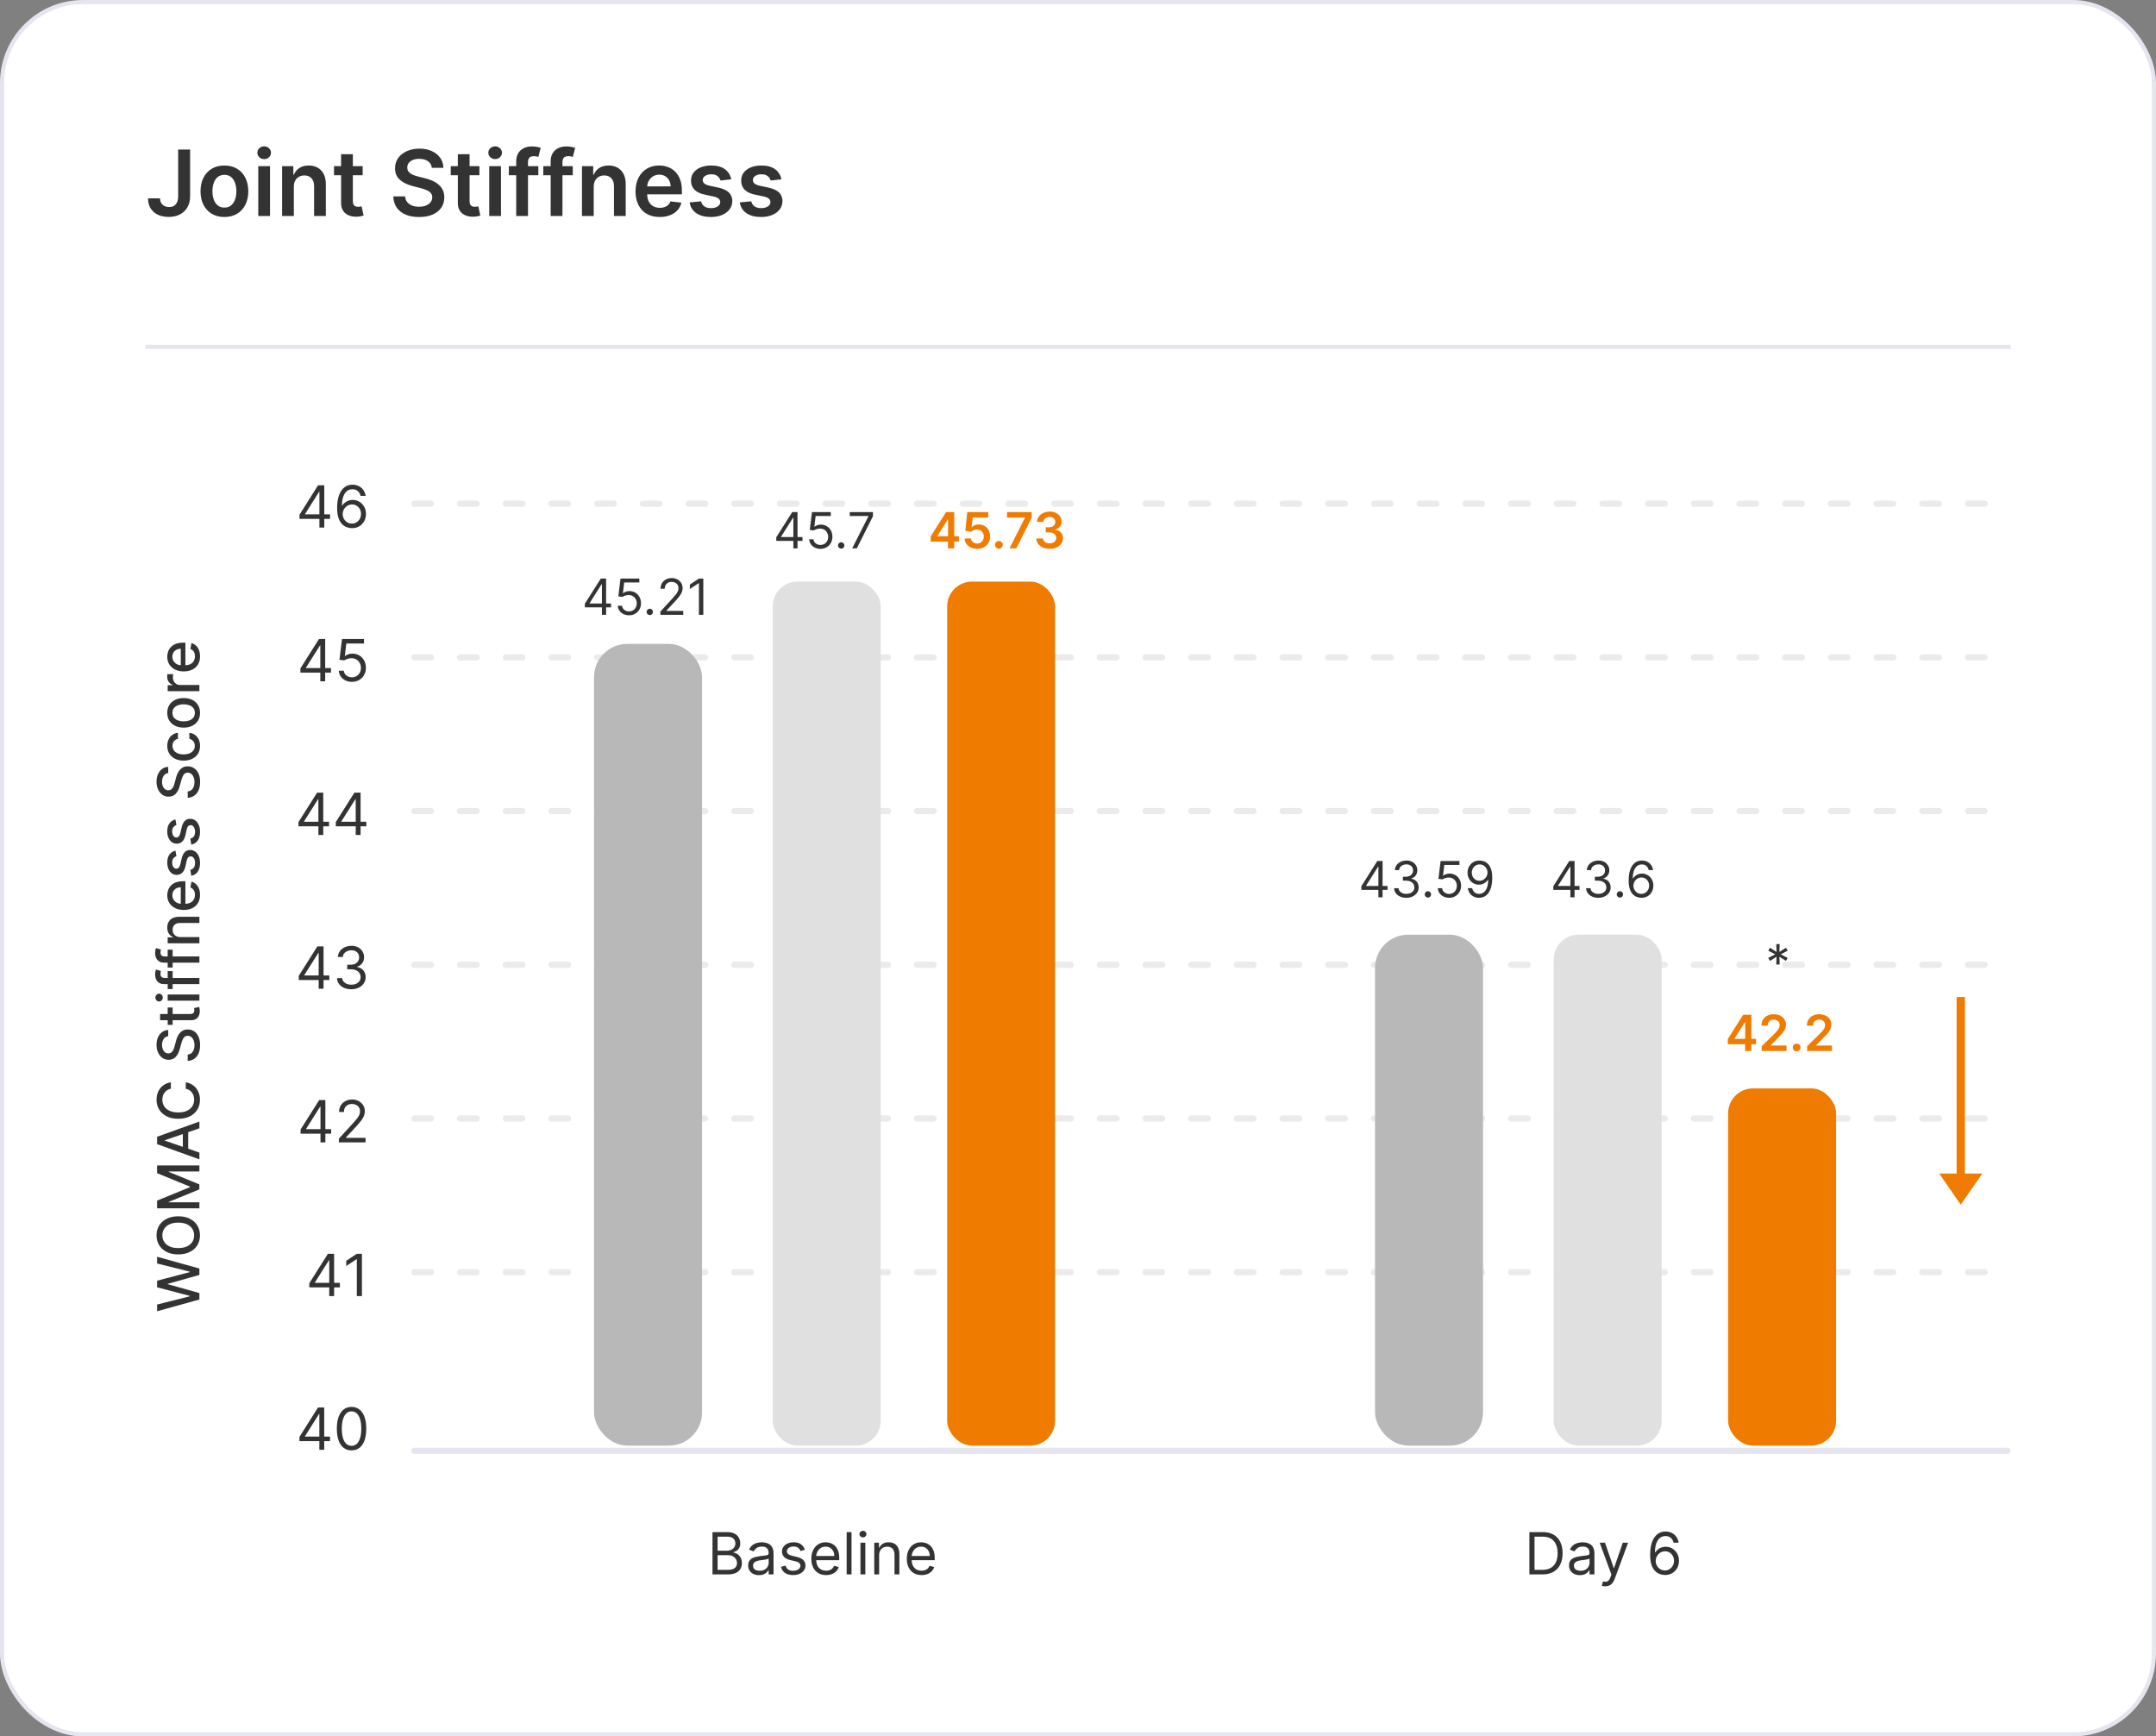 <svg width="519" height="418" viewBox="0 0 519 418" fill="none" xmlns="http://www.w3.org/2000/svg">
<rect x="0" y="0" width="519" height="418" fill="#808080" stroke="none"/>
<rect x="0.5" y="0.5" width="518" height="417" rx="19.5" fill="white" stroke="#E5E5EF"/>
<path d="M171.513 379V368.818H175.073C175.782 368.818 176.367 368.941 176.828 369.186C177.289 369.428 177.632 369.754 177.857 370.165C178.082 370.573 178.195 371.026 178.195 371.523C178.195 371.96 178.117 372.321 177.961 372.607C177.809 372.892 177.607 373.117 177.355 373.283C177.106 373.448 176.836 373.571 176.544 373.651V373.75C176.856 373.77 177.169 373.879 177.484 374.078C177.799 374.277 178.062 374.562 178.275 374.933C178.487 375.304 178.593 375.759 178.593 376.295C178.593 376.806 178.477 377.265 178.245 377.673C178.013 378.08 177.647 378.403 177.146 378.642C176.646 378.881 175.994 379 175.192 379H171.513ZM172.746 377.906H175.192C175.998 377.906 176.569 377.75 176.907 377.439C177.249 377.124 177.419 376.743 177.419 376.295C177.419 375.951 177.332 375.633 177.156 375.341C176.98 375.046 176.73 374.811 176.405 374.635C176.08 374.456 175.696 374.366 175.252 374.366H172.746V377.906ZM172.746 373.293H175.033C175.404 373.293 175.739 373.22 176.037 373.074C176.339 372.928 176.578 372.723 176.753 372.457C176.932 372.192 177.022 371.881 177.022 371.523C177.022 371.075 176.866 370.696 176.554 370.384C176.243 370.069 175.749 369.912 175.073 369.912H172.746V373.293ZM182.707 379.179C182.223 379.179 181.784 379.088 181.389 378.906C180.995 378.72 180.682 378.453 180.45 378.105C180.218 377.754 180.102 377.33 180.102 376.832C180.102 376.395 180.188 376.04 180.36 375.768C180.533 375.493 180.763 375.278 181.051 375.122C181.34 374.966 181.658 374.85 182.006 374.774C182.357 374.695 182.71 374.632 183.065 374.585C183.529 374.526 183.905 374.481 184.193 374.451C184.485 374.418 184.697 374.363 184.83 374.287C184.966 374.211 185.033 374.078 185.033 373.889V373.849C185.033 373.359 184.899 372.978 184.631 372.706C184.366 372.434 183.963 372.298 183.423 372.298C182.863 372.298 182.423 372.421 182.105 372.666C181.787 372.911 181.563 373.173 181.434 373.452L180.32 373.054C180.519 372.59 180.784 372.229 181.116 371.97C181.451 371.708 181.815 371.526 182.21 371.423C182.607 371.317 182.998 371.264 183.383 371.264C183.628 371.264 183.91 371.294 184.228 371.354C184.55 371.41 184.859 371.528 185.158 371.707C185.459 371.886 185.71 372.156 185.908 372.517C186.107 372.878 186.207 373.362 186.207 373.969V379H185.033V377.966H184.974C184.894 378.132 184.762 378.309 184.576 378.498C184.39 378.687 184.144 378.848 183.835 378.98C183.527 379.113 183.151 379.179 182.707 379.179ZM182.886 378.125C183.35 378.125 183.741 378.034 184.059 377.852C184.381 377.669 184.622 377.434 184.785 377.146C184.951 376.857 185.033 376.554 185.033 376.236V375.162C184.984 375.222 184.874 375.276 184.705 375.326C184.54 375.372 184.347 375.414 184.129 375.45C183.913 375.483 183.703 375.513 183.497 375.54C183.295 375.563 183.131 375.583 183.005 375.599C182.7 375.639 182.415 375.704 182.15 375.793C181.888 375.879 181.676 376.01 181.514 376.186C181.354 376.358 181.275 376.594 181.275 376.892C181.275 377.3 181.426 377.608 181.727 377.817C182.032 378.022 182.418 378.125 182.886 378.125ZM193.757 373.074L192.703 373.372C192.637 373.196 192.539 373.026 192.41 372.86C192.284 372.691 192.112 372.552 191.893 372.442C191.674 372.333 191.394 372.278 191.053 372.278C190.585 372.278 190.196 372.386 189.884 372.602C189.576 372.814 189.422 373.084 189.422 373.412C189.422 373.704 189.528 373.934 189.74 374.103C189.952 374.272 190.284 374.413 190.735 374.526L191.868 374.804C192.551 374.97 193.06 375.223 193.394 375.565C193.729 375.903 193.897 376.339 193.897 376.872C193.897 377.31 193.771 377.701 193.519 378.045C193.27 378.39 192.922 378.662 192.475 378.861C192.027 379.06 191.507 379.159 190.914 379.159C190.135 379.159 189.49 378.99 188.98 378.652C188.469 378.314 188.146 377.82 188.01 377.17L189.124 376.892C189.23 377.303 189.43 377.611 189.725 377.817C190.024 378.022 190.413 378.125 190.894 378.125C191.441 378.125 191.875 378.009 192.196 377.777C192.521 377.542 192.684 377.26 192.684 376.932C192.684 376.667 192.591 376.445 192.405 376.266C192.219 376.083 191.934 375.947 191.55 375.858L190.277 375.56C189.578 375.394 189.064 375.137 188.736 374.789C188.411 374.438 188.249 373.999 188.249 373.472C188.249 373.041 188.37 372.66 188.612 372.328C188.857 371.997 189.19 371.737 189.611 371.548C190.035 371.359 190.516 371.264 191.053 371.264C191.809 371.264 192.402 371.43 192.833 371.761C193.267 372.093 193.575 372.53 193.757 373.074ZM198.864 379.159C198.129 379.159 197.494 378.997 196.96 378.672C196.43 378.344 196.021 377.886 195.732 377.3C195.447 376.71 195.305 376.024 195.305 375.241C195.305 374.459 195.447 373.77 195.732 373.173C196.021 372.573 196.422 372.106 196.935 371.771C197.453 371.433 198.056 371.264 198.745 371.264C199.143 371.264 199.536 371.33 199.923 371.463C200.311 371.596 200.664 371.811 200.982 372.109C201.301 372.404 201.554 372.795 201.743 373.283C201.932 373.77 202.026 374.37 202.026 375.082V375.58H196.14V374.565H200.833C200.833 374.134 200.747 373.75 200.575 373.412C200.406 373.074 200.164 372.807 199.849 372.612C199.537 372.416 199.169 372.318 198.745 372.318C198.278 372.318 197.873 372.434 197.532 372.666C197.194 372.895 196.934 373.193 196.752 373.561C196.569 373.929 196.478 374.323 196.478 374.744V375.42C196.478 375.997 196.578 376.486 196.776 376.887C196.979 377.285 197.259 377.588 197.617 377.797C197.975 378.002 198.39 378.105 198.864 378.105C199.173 378.105 199.451 378.062 199.7 377.976C199.952 377.886 200.169 377.754 200.351 377.578C200.533 377.399 200.674 377.177 200.774 376.912L201.907 377.23C201.788 377.615 201.587 377.953 201.305 378.244C201.024 378.533 200.676 378.758 200.261 378.92C199.847 379.08 199.381 379.159 198.864 379.159ZM204.984 368.818V379H203.811V368.818H204.984ZM207.133 379V371.364H208.307V379H207.133ZM207.73 370.091C207.501 370.091 207.304 370.013 207.138 369.857C206.976 369.701 206.895 369.514 206.895 369.295C206.895 369.077 206.976 368.889 207.138 368.734C207.304 368.578 207.501 368.5 207.73 368.5C207.959 368.5 208.154 368.578 208.317 368.734C208.482 368.889 208.565 369.077 208.565 369.295C208.565 369.514 208.482 369.701 208.317 369.857C208.154 370.013 207.959 370.091 207.73 370.091ZM211.629 374.406V379H210.456V371.364H211.589V372.557H211.689C211.868 372.169 212.139 371.857 212.504 371.622C212.869 371.384 213.339 371.264 213.916 371.264C214.433 371.264 214.885 371.37 215.273 371.582C215.661 371.791 215.963 372.109 216.178 372.537C216.393 372.961 216.501 373.498 216.501 374.148V379H215.328V374.227C215.328 373.627 215.172 373.16 214.861 372.825C214.549 372.487 214.121 372.318 213.578 372.318C213.203 372.318 212.869 372.399 212.574 372.562C212.282 372.724 212.052 372.961 211.883 373.273C211.714 373.584 211.629 373.962 211.629 374.406ZM221.847 379.159C221.111 379.159 220.476 378.997 219.943 378.672C219.412 378.344 219.003 377.886 218.715 377.3C218.43 376.71 218.287 376.024 218.287 375.241C218.287 374.459 218.43 373.77 218.715 373.173C219.003 372.573 219.404 372.106 219.918 371.771C220.435 371.433 221.038 371.264 221.728 371.264C222.125 371.264 222.518 371.33 222.906 371.463C223.294 371.596 223.647 371.811 223.965 372.109C224.283 372.404 224.536 372.795 224.725 373.283C224.914 373.77 225.009 374.37 225.009 375.082V375.58H219.122V374.565H223.816C223.816 374.134 223.729 373.75 223.557 373.412C223.388 373.074 223.146 372.807 222.831 372.612C222.52 372.416 222.152 372.318 221.728 372.318C221.26 372.318 220.856 372.434 220.514 372.666C220.176 372.895 219.916 373.193 219.734 373.561C219.552 373.929 219.46 374.323 219.46 374.744V375.42C219.46 375.997 219.56 376.486 219.759 376.887C219.961 377.285 220.241 377.588 220.599 377.797C220.957 378.002 221.373 378.105 221.847 378.105C222.155 378.105 222.434 378.062 222.682 377.976C222.934 377.886 223.151 377.754 223.333 377.578C223.516 377.399 223.657 377.177 223.756 376.912L224.889 377.23C224.77 377.615 224.57 377.953 224.288 378.244C224.006 378.533 223.658 378.758 223.244 378.92C222.83 379.08 222.364 379.159 221.847 379.159Z" fill="#333333"/>
<path d="M371.303 379H368.161V368.818H371.442C372.43 368.818 373.275 369.022 373.977 369.43C374.68 369.834 375.219 370.416 375.593 371.175C375.968 371.93 376.155 372.835 376.155 373.889C376.155 374.95 375.966 375.863 375.588 376.629C375.21 377.391 374.66 377.978 373.938 378.388C373.215 378.796 372.337 379 371.303 379ZM369.394 377.906H371.223C372.065 377.906 372.763 377.744 373.316 377.419C373.87 377.094 374.282 376.632 374.554 376.032C374.826 375.432 374.962 374.718 374.962 373.889C374.962 373.067 374.828 372.36 374.559 371.766C374.291 371.17 373.89 370.712 373.356 370.394C372.822 370.073 372.158 369.912 371.362 369.912H369.394V377.906ZM380.311 379.179C379.827 379.179 379.388 379.088 378.994 378.906C378.599 378.72 378.286 378.453 378.054 378.105C377.822 377.754 377.706 377.33 377.706 376.832C377.706 376.395 377.792 376.04 377.965 375.768C378.137 375.493 378.367 375.278 378.656 375.122C378.944 374.966 379.262 374.85 379.61 374.774C379.962 374.695 380.315 374.632 380.669 374.585C381.133 374.526 381.509 374.481 381.798 374.451C382.089 374.418 382.302 374.363 382.434 374.287C382.57 374.211 382.638 374.078 382.638 373.889V373.849C382.638 373.359 382.504 372.978 382.235 372.706C381.97 372.434 381.567 372.298 381.027 372.298C380.467 372.298 380.028 372.421 379.71 372.666C379.392 372.911 379.168 373.173 379.039 373.452L377.925 373.054C378.124 372.59 378.389 372.229 378.72 371.97C379.055 371.708 379.42 371.526 379.814 371.423C380.212 371.317 380.603 371.264 380.987 371.264C381.233 371.264 381.514 371.294 381.833 371.354C382.154 371.41 382.464 371.528 382.762 371.707C383.064 371.886 383.314 372.156 383.513 372.517C383.712 372.878 383.811 373.362 383.811 373.969V379H382.638V377.966H382.578C382.499 378.132 382.366 378.309 382.181 378.498C381.995 378.687 381.748 378.848 381.44 378.98C381.132 379.113 380.755 379.179 380.311 379.179ZM380.49 378.125C380.954 378.125 381.345 378.034 381.664 377.852C381.985 377.669 382.227 377.434 382.389 377.146C382.555 376.857 382.638 376.554 382.638 376.236V375.162C382.588 375.222 382.479 375.276 382.31 375.326C382.144 375.372 381.952 375.414 381.733 375.45C381.518 375.483 381.307 375.513 381.102 375.54C380.9 375.563 380.735 375.583 380.61 375.599C380.305 375.639 380.02 375.704 379.754 375.793C379.493 375.879 379.28 376.01 379.118 376.186C378.959 376.358 378.879 376.594 378.879 376.892C378.879 377.3 379.03 377.608 379.332 377.817C379.637 378.022 380.023 378.125 380.49 378.125ZM386.435 381.864C386.236 381.864 386.059 381.847 385.903 381.814C385.747 381.784 385.64 381.754 385.58 381.724L385.878 380.69C386.163 380.763 386.415 380.79 386.634 380.77C386.853 380.75 387.047 380.652 387.216 380.477C387.388 380.304 387.545 380.024 387.688 379.636L387.907 379.04L385.083 371.364H386.355L388.463 377.449H388.543L390.651 371.364H391.924L388.682 380.114C388.536 380.508 388.356 380.835 388.14 381.093C387.925 381.355 387.675 381.549 387.39 381.675C387.108 381.801 386.79 381.864 386.435 381.864ZM400.771 379.139C400.353 379.133 399.935 379.053 399.518 378.901C399.1 378.748 398.719 378.491 398.374 378.13C398.03 377.765 397.753 377.273 397.544 376.653C397.335 376.03 397.231 375.248 397.231 374.307C397.231 373.405 397.315 372.607 397.484 371.911C397.653 371.211 397.899 370.623 398.22 370.146C398.542 369.665 398.929 369.3 399.384 369.052C399.841 368.803 400.356 368.679 400.93 368.679C401.5 368.679 402.007 368.793 402.451 369.022C402.898 369.247 403.263 369.562 403.545 369.967C403.826 370.371 404.009 370.837 404.092 371.364H402.879C402.766 370.906 402.547 370.527 402.222 370.225C401.897 369.924 401.467 369.773 400.93 369.773C400.141 369.773 399.519 370.116 399.065 370.802C398.615 371.488 398.388 372.451 398.384 373.69H398.464C398.649 373.409 398.87 373.168 399.125 372.969C399.384 372.767 399.669 372.612 399.98 372.502C400.292 372.393 400.621 372.338 400.969 372.338C401.553 372.338 402.086 372.484 402.57 372.776C403.054 373.064 403.442 373.463 403.734 373.974C404.025 374.481 404.171 375.062 404.171 375.719C404.171 376.348 404.03 376.925 403.749 377.449C403.467 377.969 403.071 378.384 402.56 378.692C402.053 378.997 401.457 379.146 400.771 379.139ZM400.771 378.045C401.188 378.045 401.563 377.941 401.894 377.732C402.229 377.523 402.492 377.243 402.685 376.892C402.88 376.541 402.978 376.15 402.978 375.719C402.978 375.298 402.884 374.915 402.695 374.57C402.509 374.222 402.252 373.946 401.924 373.74C401.599 373.535 401.228 373.432 400.81 373.432C400.496 373.432 400.202 373.495 399.93 373.621C399.659 373.743 399.42 373.912 399.214 374.128C399.012 374.343 398.853 374.59 398.737 374.869C398.621 375.144 398.563 375.434 398.563 375.739C398.563 376.143 398.658 376.521 398.847 376.872C399.039 377.223 399.301 377.507 399.632 377.722C399.967 377.938 400.346 378.045 400.771 378.045Z" fill="#333333"/>
<path d="M72.083 346.912V345.898L76.557 338.818H77.293V340.389H76.796L73.415 345.739V345.818H79.441V346.912H72.083ZM76.876 349V346.604V346.131V338.818H78.049V349H76.876ZM84.625 349.139C83.876 349.139 83.238 348.935 82.711 348.528C82.184 348.117 81.781 347.522 81.503 346.743C81.224 345.961 81.085 345.016 81.085 343.909C81.085 342.809 81.224 341.869 81.503 341.09C81.785 340.308 82.189 339.711 82.716 339.3C83.246 338.886 83.883 338.679 84.625 338.679C85.367 338.679 86.002 338.886 86.529 339.3C87.059 339.711 87.464 340.308 87.742 341.09C88.024 341.869 88.165 342.809 88.165 343.909C88.165 345.016 88.026 345.961 87.747 346.743C87.469 347.522 87.066 348.117 86.539 348.528C86.012 348.935 85.374 349.139 84.625 349.139ZM84.625 348.045C85.367 348.045 85.944 347.687 86.355 346.972C86.766 346.256 86.972 345.235 86.972 343.909C86.972 343.027 86.877 342.277 86.688 341.657C86.503 341.037 86.234 340.565 85.883 340.24C85.535 339.915 85.115 339.753 84.625 339.753C83.889 339.753 83.314 340.116 82.9 340.842C82.486 341.564 82.278 342.587 82.278 343.909C82.278 344.791 82.371 345.54 82.557 346.156C82.742 346.773 83.009 347.242 83.357 347.563C83.709 347.885 84.131 348.045 84.625 348.045Z" fill="#333333"/>
<path d="M74.462 309.912V308.898L78.936 301.818H79.672V303.389H79.175L75.794 308.739V308.818H81.82V309.912H74.462ZM79.254 312V309.604V309.131V301.818H80.428V312H79.254ZM87.126 301.818V312H85.893V303.111H85.833L83.347 304.761V303.509L85.893 301.818H87.126Z" fill="#333333"/>
<path d="M72.356 272.912V271.898L76.831 264.818H77.567V266.389H77.069L73.689 271.739V271.818H79.714V272.912H72.356ZM77.149 275V272.604V272.131V264.818H78.322V275H77.149ZM81.577 275V274.105L84.938 270.426C85.333 269.995 85.657 269.621 85.913 269.303C86.168 268.981 86.357 268.679 86.479 268.398C86.605 268.113 86.668 267.814 86.668 267.503C86.668 267.145 86.582 266.835 86.41 266.573C86.241 266.311 86.009 266.109 85.714 265.967C85.419 265.824 85.087 265.753 84.719 265.753C84.328 265.753 83.987 265.834 83.695 265.996C83.407 266.156 83.183 266.379 83.024 266.668C82.868 266.956 82.79 267.294 82.79 267.682H81.617C81.617 267.085 81.755 266.562 82.03 266.111C82.305 265.66 82.68 265.309 83.153 265.057C83.631 264.805 84.166 264.679 84.759 264.679C85.356 264.679 85.885 264.805 86.345 265.057C86.806 265.309 87.167 265.648 87.429 266.076C87.691 266.504 87.822 266.979 87.822 267.503C87.822 267.877 87.754 268.244 87.618 268.602C87.485 268.956 87.253 269.352 86.922 269.79C86.594 270.224 86.138 270.754 85.555 271.381L83.268 273.827V273.906H88.001V275H81.577Z" fill="#333333"/>
<path d="M71.919 235.912V234.898L76.393 227.818H77.129V229.389H76.632L73.251 234.739V234.818H79.277V235.912H71.919ZM76.712 238V235.604V235.131V227.818H77.885V238H76.712ZM84.58 238.139C83.924 238.139 83.339 238.027 82.825 237.801C82.315 237.576 81.909 237.263 81.607 236.862C81.309 236.457 81.147 235.988 81.12 235.455H82.373C82.399 235.783 82.512 236.066 82.711 236.305C82.91 236.54 83.17 236.722 83.492 236.852C83.813 236.981 84.169 237.045 84.56 237.045C84.998 237.045 85.386 236.969 85.724 236.817C86.062 236.664 86.327 236.452 86.519 236.18C86.711 235.909 86.808 235.594 86.808 235.236C86.808 234.861 86.715 234.531 86.529 234.246C86.344 233.958 86.072 233.733 85.714 233.57C85.356 233.408 84.918 233.327 84.401 233.327H83.586V232.233H84.401C84.806 232.233 85.16 232.16 85.465 232.014C85.773 231.868 86.014 231.663 86.186 231.398C86.362 231.133 86.45 230.821 86.45 230.463C86.45 230.118 86.373 229.818 86.221 229.563C86.068 229.308 85.853 229.109 85.575 228.967C85.299 228.824 84.975 228.753 84.6 228.753C84.249 228.753 83.917 228.817 83.606 228.947C83.298 229.073 83.046 229.257 82.85 229.499C82.655 229.737 82.549 230.026 82.532 230.364H81.339C81.359 229.83 81.519 229.363 81.821 228.962C82.123 228.557 82.517 228.242 83.004 228.017C83.495 227.792 84.033 227.679 84.62 227.679C85.25 227.679 85.79 227.807 86.241 228.062C86.692 228.314 87.038 228.647 87.28 229.061C87.522 229.475 87.643 229.923 87.643 230.403C87.643 230.977 87.492 231.466 87.19 231.87C86.892 232.274 86.486 232.554 85.972 232.71V232.79C86.615 232.896 87.117 233.169 87.479 233.61C87.84 234.048 88.021 234.589 88.021 235.236C88.021 235.789 87.87 236.286 87.568 236.727C87.27 237.165 86.862 237.509 86.345 237.761C85.828 238.013 85.24 238.139 84.58 238.139Z" fill="#333333"/>
<path d="M71.85 198.912V197.898L76.325 190.818H77.061V192.389H76.564L73.183 197.739V197.818H79.209V198.912H71.85ZM76.643 201V198.604V198.131V190.818H77.816V201H76.643ZM80.833 198.912V197.898L85.307 190.818H86.043V192.389H85.546L82.165 197.739V197.818H88.191V198.912H80.833ZM85.626 201V198.604V198.131V190.818H86.799V201H85.626Z" fill="#333333"/>
<path d="M72.315 161.912V160.898L76.79 153.818H77.526V155.389H77.028L73.648 160.739V160.818H79.673V161.912H72.315ZM77.108 164V161.604V161.131V153.818H78.281V164H77.108ZM84.718 164.139C84.135 164.139 83.61 164.023 83.142 163.791C82.675 163.559 82.3 163.241 82.019 162.837C81.737 162.432 81.583 161.972 81.556 161.455H82.749C82.796 161.915 83.005 162.296 83.376 162.598C83.75 162.896 84.198 163.045 84.718 163.045C85.136 163.045 85.507 162.948 85.832 162.752C86.16 162.557 86.417 162.288 86.603 161.947C86.791 161.602 86.886 161.213 86.886 160.778C86.886 160.334 86.788 159.938 86.593 159.59C86.4 159.239 86.135 158.962 85.797 158.76C85.459 158.558 85.073 158.455 84.639 158.452C84.327 158.448 84.007 158.496 83.679 158.596C83.351 158.692 83.081 158.816 82.869 158.969L81.715 158.83L82.332 153.818H87.622V154.912H83.366L83.008 157.915H83.068C83.276 157.749 83.538 157.612 83.853 157.502C84.168 157.393 84.496 157.338 84.838 157.338C85.461 157.338 86.016 157.487 86.503 157.786C86.993 158.08 87.378 158.485 87.656 158.999C87.938 159.512 88.079 160.099 88.079 160.759C88.079 161.408 87.933 161.988 87.641 162.499C87.353 163.006 86.955 163.407 86.448 163.702C85.941 163.993 85.365 164.139 84.718 164.139Z" fill="#333333"/>
<path d="M72.097 124.912V123.898L76.571 116.818H77.307V118.389H76.81L73.429 123.739V123.818H79.454V124.912H72.097ZM76.889 127V124.604V124.131V116.818H78.062V127H76.889ZM84.698 127.139C84.281 127.133 83.863 127.053 83.445 126.901C83.028 126.748 82.647 126.491 82.302 126.13C81.957 125.765 81.681 125.273 81.472 124.653C81.263 124.03 81.159 123.248 81.159 122.307C81.159 121.405 81.243 120.607 81.412 119.911C81.581 119.211 81.826 118.623 82.148 118.146C82.469 117.665 82.857 117.3 83.311 117.052C83.769 116.803 84.284 116.679 84.857 116.679C85.427 116.679 85.935 116.793 86.379 117.022C86.826 117.247 87.191 117.562 87.472 117.967C87.754 118.371 87.936 118.837 88.019 119.364H86.806C86.694 118.906 86.475 118.527 86.15 118.225C85.825 117.924 85.394 117.773 84.857 117.773C84.069 117.773 83.447 118.116 82.993 118.802C82.542 119.488 82.315 120.451 82.312 121.69H82.391C82.577 121.409 82.797 121.168 83.053 120.969C83.311 120.767 83.596 120.612 83.908 120.502C84.219 120.393 84.549 120.338 84.897 120.338C85.481 120.338 86.014 120.484 86.498 120.776C86.982 121.064 87.37 121.463 87.661 121.974C87.953 122.481 88.099 123.062 88.099 123.719C88.099 124.348 87.958 124.925 87.676 125.449C87.395 125.969 86.999 126.384 86.488 126.692C85.981 126.997 85.384 127.146 84.698 127.139ZM84.698 126.045C85.116 126.045 85.49 125.941 85.822 125.732C86.157 125.523 86.42 125.243 86.612 124.892C86.808 124.541 86.906 124.15 86.906 123.719C86.906 123.298 86.811 122.915 86.622 122.57C86.437 122.222 86.18 121.946 85.852 121.74C85.527 121.535 85.156 121.432 84.738 121.432C84.423 121.432 84.13 121.495 83.858 121.621C83.586 121.743 83.348 121.912 83.142 122.128C82.94 122.343 82.781 122.59 82.665 122.869C82.549 123.144 82.491 123.434 82.491 123.739C82.491 124.143 82.585 124.521 82.774 124.872C82.967 125.223 83.228 125.507 83.56 125.722C83.895 125.938 84.274 126.045 84.698 126.045Z" fill="#333333"/>
<line x1="99.75" y1="349.25" x2="483.25" y2="349.25" stroke="#E5E5EF" stroke-width="1.5" stroke-linecap="round"/>
<line x1="99.75" y1="306.25" x2="483.25" y2="306.25" stroke="#333333" stroke-opacity="0.1" stroke-width="1.5" stroke-linecap="round" stroke-dasharray="4 7"/>
<line x1="99.75" y1="232.25" x2="483.25" y2="232.25" stroke="#333333" stroke-opacity="0.1" stroke-width="1.5" stroke-linecap="round" stroke-dasharray="4 7"/>
<line x1="99.75" y1="269.25" x2="483.25" y2="269.25" stroke="#333333" stroke-opacity="0.1" stroke-width="1.5" stroke-linecap="round" stroke-dasharray="4 7"/>
<line x1="99.75" y1="195.25" x2="483.25" y2="195.25" stroke="#333333" stroke-opacity="0.1" stroke-width="1.5" stroke-linecap="round" stroke-dasharray="4 7"/>
<line x1="99.75" y1="158.25" x2="483.25" y2="158.25" stroke="#333333" stroke-opacity="0.1" stroke-width="1.5" stroke-linecap="round" stroke-dasharray="4 7"/>
<line x1="99.75" y1="121.25" x2="483.25" y2="121.25" stroke="#333333" stroke-opacity="0.1" stroke-width="1.5" stroke-linecap="round" stroke-dasharray="4 7"/>
<line x1="35" y1="83.5" x2="484" y2="83.5" stroke="#E5E5EF"/>
<path d="M42.891 36H45.766V47.25C45.76 48.281 45.542 49.169 45.109 49.914C44.677 50.654 44.073 51.224 43.297 51.625C42.526 52.021 41.628 52.219 40.602 52.219C39.664 52.219 38.82 52.052 38.07 51.719C37.325 51.38 36.734 50.88 36.297 50.219C35.859 49.557 35.641 48.734 35.641 47.75H38.523C38.529 48.182 38.622 48.555 38.805 48.867C38.992 49.18 39.25 49.419 39.578 49.586C39.906 49.753 40.284 49.836 40.711 49.836C41.175 49.836 41.568 49.74 41.891 49.547C42.214 49.349 42.458 49.057 42.625 48.672C42.797 48.286 42.885 47.812 42.891 47.25V36ZM54.02 52.234C52.848 52.234 51.832 51.977 50.973 51.461C50.113 50.945 49.447 50.224 48.973 49.297C48.504 48.37 48.27 47.286 48.27 46.047C48.27 44.807 48.504 43.721 48.973 42.789C49.447 41.857 50.113 41.133 50.973 40.617C51.832 40.102 52.848 39.844 54.02 39.844C55.191 39.844 56.207 40.102 57.066 40.617C57.926 41.133 58.59 41.857 59.059 42.789C59.533 43.721 59.77 44.807 59.77 46.047C59.77 47.286 59.533 48.37 59.059 49.297C58.59 50.224 57.926 50.945 57.066 51.461C56.207 51.977 55.191 52.234 54.02 52.234ZM54.035 49.969C54.671 49.969 55.202 49.794 55.629 49.445C56.056 49.091 56.374 48.617 56.582 48.023C56.796 47.43 56.902 46.768 56.902 46.039C56.902 45.305 56.796 44.641 56.582 44.047C56.374 43.448 56.056 42.971 55.629 42.617C55.202 42.263 54.671 42.086 54.035 42.086C53.384 42.086 52.842 42.263 52.41 42.617C51.983 42.971 51.663 43.448 51.449 44.047C51.241 44.641 51.137 45.305 51.137 46.039C51.137 46.768 51.241 47.43 51.449 48.023C51.663 48.617 51.983 49.091 52.41 49.445C52.842 49.794 53.384 49.969 54.035 49.969ZM62.17 52V40H64.998V52H62.17ZM63.592 38.297C63.144 38.297 62.758 38.148 62.435 37.852C62.113 37.55 61.951 37.188 61.951 36.766C61.951 36.339 62.113 35.977 62.435 35.68C62.758 35.378 63.144 35.227 63.592 35.227C64.045 35.227 64.43 35.378 64.748 35.68C65.071 35.977 65.232 36.339 65.232 36.766C65.232 37.188 65.071 37.55 64.748 37.852C64.43 38.148 64.045 38.297 63.592 38.297ZM70.734 44.969V52H67.906V40H70.609V42.039H70.75C71.026 41.367 71.466 40.833 72.07 40.438C72.68 40.042 73.432 39.844 74.328 39.844C75.156 39.844 75.878 40.021 76.492 40.375C77.112 40.729 77.591 41.242 77.93 41.914C78.273 42.586 78.443 43.401 78.438 44.359V52H75.609V44.797C75.609 43.995 75.401 43.367 74.984 42.914C74.573 42.461 74.003 42.234 73.273 42.234C72.779 42.234 72.338 42.344 71.953 42.562C71.573 42.776 71.273 43.086 71.055 43.492C70.841 43.898 70.734 44.391 70.734 44.969ZM87.305 40V42.188H80.406V40H87.305ZM82.109 37.125H84.938V48.391C84.938 48.771 84.995 49.062 85.109 49.266C85.229 49.464 85.385 49.599 85.578 49.672C85.771 49.745 85.984 49.781 86.219 49.781C86.396 49.781 86.557 49.768 86.703 49.742C86.854 49.716 86.969 49.693 87.047 49.672L87.523 51.883C87.372 51.935 87.156 51.992 86.875 52.055C86.599 52.117 86.26 52.154 85.859 52.164C85.151 52.185 84.513 52.078 83.945 51.844C83.378 51.604 82.927 51.234 82.594 50.734C82.266 50.234 82.104 49.609 82.109 48.859V37.125ZM103.947 40.398C103.874 39.716 103.567 39.185 103.025 38.805C102.489 38.425 101.791 38.234 100.932 38.234C100.327 38.234 99.809 38.325 99.377 38.508C98.945 38.69 98.614 38.938 98.385 39.25C98.156 39.562 98.038 39.919 98.033 40.32C98.033 40.654 98.109 40.943 98.26 41.188C98.416 41.432 98.627 41.641 98.893 41.812C99.158 41.979 99.453 42.12 99.775 42.234C100.098 42.349 100.424 42.445 100.752 42.523L102.252 42.898C102.856 43.039 103.437 43.229 103.994 43.469C104.557 43.708 105.059 44.01 105.502 44.375C105.95 44.74 106.304 45.18 106.564 45.695C106.825 46.211 106.955 46.815 106.955 47.508C106.955 48.445 106.715 49.271 106.236 49.984C105.757 50.693 105.064 51.247 104.158 51.648C103.257 52.044 102.166 52.242 100.885 52.242C99.64 52.242 98.559 52.05 97.643 51.664C96.731 51.279 96.018 50.716 95.502 49.977C94.992 49.237 94.716 48.336 94.674 47.273H97.525C97.567 47.831 97.739 48.294 98.041 48.664C98.343 49.034 98.736 49.31 99.221 49.492C99.71 49.675 100.257 49.766 100.861 49.766C101.492 49.766 102.044 49.672 102.518 49.484C102.997 49.292 103.372 49.026 103.643 48.688C103.913 48.344 104.051 47.943 104.057 47.484C104.051 47.068 103.929 46.724 103.689 46.453C103.45 46.177 103.114 45.948 102.682 45.766C102.255 45.578 101.755 45.411 101.182 45.266L99.361 44.797C98.044 44.458 97.002 43.945 96.236 43.258C95.476 42.565 95.096 41.646 95.096 40.5C95.096 39.557 95.351 38.732 95.861 38.023C96.377 37.315 97.078 36.766 97.963 36.375C98.848 35.979 99.851 35.781 100.971 35.781C102.106 35.781 103.101 35.979 103.955 36.375C104.814 36.766 105.489 37.31 105.979 38.008C106.468 38.7 106.721 39.497 106.736 40.398H103.947ZM115.406 40V42.188H108.508V40H115.406ZM110.211 37.125H113.039V48.391C113.039 48.771 113.096 49.062 113.211 49.266C113.331 49.464 113.487 49.599 113.68 49.672C113.872 49.745 114.086 49.781 114.32 49.781C114.497 49.781 114.659 49.768 114.805 49.742C114.956 49.716 115.07 49.693 115.148 49.672L115.625 51.883C115.474 51.935 115.258 51.992 114.977 52.055C114.701 52.117 114.362 52.154 113.961 52.164C113.253 52.185 112.615 52.078 112.047 51.844C111.479 51.604 111.029 51.234 110.695 50.734C110.367 50.234 110.206 49.609 110.211 48.859V37.125ZM117.771 52V40H120.6V52H117.771ZM119.193 38.297C118.745 38.297 118.36 38.148 118.037 37.852C117.714 37.55 117.553 37.188 117.553 36.766C117.553 36.339 117.714 35.977 118.037 35.68C118.36 35.378 118.745 35.227 119.193 35.227C119.646 35.227 120.032 35.378 120.35 35.68C120.673 35.977 120.834 36.339 120.834 36.766C120.834 37.188 120.673 37.55 120.35 37.852C120.032 38.148 119.646 38.297 119.193 38.297ZM129.586 40V42.188H122.492V40H129.586ZM124.266 52V38.867C124.266 38.06 124.432 37.388 124.766 36.852C125.104 36.315 125.557 35.914 126.125 35.648C126.693 35.383 127.323 35.25 128.016 35.25C128.505 35.25 128.94 35.289 129.32 35.367C129.701 35.445 129.982 35.516 130.164 35.578L129.602 37.766C129.482 37.729 129.331 37.693 129.148 37.656C128.966 37.615 128.763 37.594 128.539 37.594C128.013 37.594 127.641 37.721 127.422 37.977C127.208 38.227 127.102 38.586 127.102 39.055V52H124.266ZM137.879 40V42.188H130.785V40H137.879ZM132.559 52V38.867C132.559 38.06 132.725 37.388 133.059 36.852C133.397 36.315 133.85 35.914 134.418 35.648C134.986 35.383 135.616 35.25 136.309 35.25C136.798 35.25 137.233 35.289 137.613 35.367C137.993 35.445 138.275 35.516 138.457 35.578L137.895 37.766C137.775 37.729 137.624 37.693 137.441 37.656C137.259 37.615 137.056 37.594 136.832 37.594C136.306 37.594 135.934 37.721 135.715 37.977C135.501 38.227 135.395 38.586 135.395 39.055V52H132.559ZM142.922 44.969V52H140.094V40H142.797V42.039H142.938C143.214 41.367 143.654 40.833 144.258 40.438C144.867 40.042 145.62 39.844 146.516 39.844C147.344 39.844 148.065 40.021 148.68 40.375C149.299 40.729 149.779 41.242 150.117 41.914C150.461 42.586 150.63 43.401 150.625 44.359V52H147.797V44.797C147.797 43.995 147.589 43.367 147.172 42.914C146.76 42.461 146.19 42.234 145.461 42.234C144.966 42.234 144.526 42.344 144.141 42.562C143.76 42.776 143.461 43.086 143.242 43.492C143.029 43.898 142.922 44.391 142.922 44.969ZM158.812 52.234C157.609 52.234 156.57 51.984 155.695 51.484C154.826 50.979 154.156 50.266 153.688 49.344C153.219 48.417 152.984 47.325 152.984 46.07C152.984 44.836 153.219 43.753 153.688 42.82C154.161 41.883 154.823 41.154 155.672 40.633C156.521 40.107 157.518 39.844 158.664 39.844C159.404 39.844 160.102 39.964 160.758 40.203C161.419 40.438 162.003 40.802 162.508 41.297C163.018 41.792 163.419 42.422 163.711 43.188C164.003 43.948 164.148 44.854 164.148 45.906V46.773H154.313V44.867H161.438C161.432 44.325 161.315 43.844 161.086 43.422C160.857 42.995 160.536 42.659 160.125 42.414C159.719 42.169 159.245 42.047 158.703 42.047C158.125 42.047 157.617 42.188 157.18 42.469C156.742 42.745 156.401 43.109 156.156 43.562C155.917 44.01 155.794 44.503 155.789 45.039V46.703C155.789 47.401 155.917 48 156.172 48.5C156.427 48.995 156.784 49.375 157.242 49.641C157.701 49.901 158.237 50.031 158.852 50.031C159.263 50.031 159.635 49.974 159.969 49.859C160.302 49.74 160.591 49.565 160.836 49.336C161.081 49.107 161.266 48.823 161.391 48.484L164.031 48.781C163.865 49.479 163.547 50.089 163.078 50.609C162.615 51.125 162.021 51.526 161.297 51.812C160.573 52.094 159.745 52.234 158.812 52.234ZM176.025 43.172L173.447 43.453C173.374 43.193 173.247 42.948 173.064 42.719C172.887 42.49 172.648 42.305 172.346 42.164C172.044 42.023 171.674 41.953 171.236 41.953C170.648 41.953 170.153 42.081 169.752 42.336C169.356 42.591 169.161 42.922 169.166 43.328C169.161 43.677 169.288 43.961 169.549 44.18C169.814 44.398 170.252 44.578 170.861 44.719L172.908 45.156C174.044 45.401 174.887 45.789 175.439 46.32C175.997 46.852 176.278 47.547 176.283 48.406C176.278 49.161 176.057 49.828 175.619 50.406C175.187 50.979 174.585 51.427 173.814 51.75C173.044 52.073 172.158 52.234 171.158 52.234C169.689 52.234 168.507 51.927 167.611 51.312C166.715 50.693 166.182 49.831 166.01 48.727L168.768 48.461C168.893 49.003 169.158 49.411 169.564 49.688C169.971 49.964 170.499 50.102 171.15 50.102C171.822 50.102 172.361 49.964 172.768 49.688C173.179 49.411 173.385 49.07 173.385 48.664C173.385 48.32 173.252 48.036 172.986 47.812C172.726 47.589 172.32 47.417 171.768 47.297L169.721 46.867C168.57 46.628 167.718 46.224 167.166 45.656C166.614 45.083 166.34 44.359 166.346 43.484C166.34 42.745 166.541 42.104 166.947 41.562C167.359 41.016 167.929 40.594 168.658 40.297C169.393 39.995 170.239 39.844 171.197 39.844C172.604 39.844 173.71 40.143 174.518 40.742C175.33 41.341 175.833 42.151 176.025 43.172ZM188.1 43.172L185.521 43.453C185.449 43.193 185.321 42.948 185.139 42.719C184.962 42.49 184.722 42.305 184.42 42.164C184.118 42.023 183.748 41.953 183.311 41.953C182.722 41.953 182.227 42.081 181.826 42.336C181.43 42.591 181.235 42.922 181.24 43.328C181.235 43.677 181.363 43.961 181.623 44.18C181.889 44.398 182.326 44.578 182.936 44.719L184.982 45.156C186.118 45.401 186.962 45.789 187.514 46.32C188.071 46.852 188.352 47.547 188.357 48.406C188.352 49.161 188.131 49.828 187.693 50.406C187.261 50.979 186.66 51.427 185.889 51.75C185.118 52.073 184.232 52.234 183.232 52.234C181.764 52.234 180.581 51.927 179.686 51.312C178.79 50.693 178.256 49.831 178.084 48.727L180.842 48.461C180.967 49.003 181.232 49.411 181.639 49.688C182.045 49.964 182.574 50.102 183.225 50.102C183.896 50.102 184.436 49.964 184.842 49.688C185.253 49.411 185.459 49.07 185.459 48.664C185.459 48.32 185.326 48.036 185.061 47.812C184.8 47.589 184.394 47.417 183.842 47.297L181.795 46.867C180.644 46.628 179.792 46.224 179.24 45.656C178.688 45.083 178.415 44.359 178.42 43.484C178.415 42.745 178.615 42.104 179.021 41.562C179.433 41.016 180.003 40.594 180.732 40.297C181.467 39.995 182.313 39.844 183.271 39.844C184.678 39.844 185.785 40.143 186.592 40.742C187.404 41.341 187.907 42.151 188.1 43.172Z" fill="#333333"/>
<path d="M48 312.825L37.818 315.649V314.033L45.703 312.05V311.955L37.818 309.892V308.291L45.708 306.228V306.134L37.818 304.155V302.534L48 305.363V306.909L40.374 309.052V309.131L48 311.274V312.825ZM42.909 292.795C43.996 292.795 44.931 292.994 45.713 293.391C46.492 293.789 47.092 294.334 47.513 295.027C47.93 295.716 48.139 296.5 48.139 297.379C48.139 298.26 47.93 299.047 47.513 299.74C47.092 300.429 46.49 300.973 45.708 301.371C44.926 301.768 43.993 301.967 42.909 301.967C41.822 301.967 40.889 301.768 40.11 301.371C39.328 300.973 38.728 300.429 38.31 299.74C37.889 299.047 37.679 298.26 37.679 297.379C37.679 296.5 37.889 295.716 38.31 295.027C38.728 294.334 39.328 293.789 40.11 293.391C40.889 292.994 41.822 292.795 42.909 292.795ZM42.909 294.316C42.081 294.316 41.383 294.45 40.816 294.719C40.246 294.984 39.815 295.348 39.523 295.812C39.228 296.273 39.081 296.795 39.081 297.379C39.081 297.965 39.228 298.489 39.523 298.95C39.815 299.41 40.246 299.775 40.816 300.043C41.383 300.308 42.081 300.441 42.909 300.441C43.738 300.441 44.437 300.308 45.007 300.043C45.574 299.775 46.005 299.41 46.3 298.95C46.591 298.489 46.737 297.965 46.737 297.379C46.737 296.795 46.591 296.273 46.3 295.812C46.005 295.348 45.574 294.984 45.007 294.719C44.437 294.45 43.738 294.316 42.909 294.316ZM37.818 290.879V289.015L45.733 285.774V285.654L37.818 282.413V280.548H48V282.01H40.632V282.105L47.985 285.107V286.32L40.627 289.323V289.418H48V290.879H37.818ZM48 277.455V279.086L37.818 275.422V273.647L48 269.983V271.613L39.668 274.492V274.571L48 277.455ZM44.013 277.181V271.892H45.305V277.181H44.013ZM41.129 260.534V262.085C40.798 262.145 40.506 262.256 40.254 262.418C40.002 262.581 39.789 262.78 39.613 263.015C39.437 263.25 39.305 263.514 39.215 263.805C39.126 264.094 39.081 264.4 39.081 264.725C39.081 265.312 39.228 265.837 39.523 266.301C39.818 266.762 40.251 267.126 40.821 267.395C41.391 267.66 42.087 267.793 42.909 267.793C43.738 267.793 44.437 267.66 45.007 267.395C45.577 267.126 46.008 266.76 46.3 266.296C46.591 265.832 46.737 265.31 46.737 264.73C46.737 264.409 46.694 264.104 46.608 263.815C46.519 263.524 46.388 263.26 46.215 263.025C46.043 262.79 45.832 262.591 45.584 262.428C45.332 262.263 45.044 262.148 44.719 262.085L44.724 260.534C45.224 260.617 45.685 260.778 46.106 261.016C46.523 261.252 46.885 261.555 47.19 261.926C47.491 262.294 47.725 262.715 47.891 263.189C48.056 263.663 48.139 264.18 48.139 264.74C48.139 265.622 47.93 266.407 47.513 267.097C47.092 267.786 46.49 268.33 45.708 268.727C44.926 269.122 43.993 269.319 42.909 269.319C41.822 269.319 40.889 269.12 40.11 268.722C39.328 268.325 38.728 267.781 38.31 267.092C37.889 266.402 37.679 265.618 37.679 264.74C37.679 264.2 37.757 263.696 37.913 263.229C38.065 262.758 38.291 262.335 38.589 261.961C38.884 261.586 39.245 261.277 39.673 261.031C40.097 260.786 40.582 260.62 41.129 260.534ZM40.493 249.438C40.022 249.491 39.658 249.709 39.399 250.094C39.137 250.478 39.006 250.962 39.006 251.545C39.006 251.963 39.073 252.324 39.205 252.629C39.334 252.934 39.514 253.171 39.742 253.34C39.968 253.506 40.224 253.589 40.513 253.589C40.755 253.589 40.964 253.532 41.139 253.42C41.315 253.304 41.462 253.153 41.582 252.967C41.698 252.778 41.795 252.576 41.875 252.361C41.951 252.145 42.014 251.938 42.064 251.739L42.322 250.745C42.402 250.42 42.51 250.087 42.646 249.746C42.782 249.404 42.961 249.088 43.182 248.796C43.405 248.504 43.68 248.269 44.008 248.09C44.336 247.908 44.729 247.817 45.186 247.817C45.763 247.817 46.275 247.966 46.722 248.264C47.17 248.559 47.523 248.988 47.781 249.552C48.04 250.112 48.169 250.79 48.169 251.585C48.169 252.348 48.048 253.007 47.806 253.564C47.564 254.121 47.221 254.557 46.777 254.871C46.33 255.186 45.799 255.36 45.186 255.393V253.852C45.554 253.822 45.861 253.703 46.106 253.494C46.348 253.282 46.528 253.012 46.648 252.684C46.764 252.353 46.822 251.99 46.822 251.595C46.822 251.161 46.754 250.775 46.618 250.437C46.479 250.095 46.286 249.827 46.041 249.631C45.793 249.436 45.503 249.338 45.171 249.338C44.87 249.338 44.623 249.424 44.43 249.597C44.238 249.766 44.079 249.996 43.953 250.288C43.827 250.576 43.716 250.902 43.62 251.267L43.292 252.47C43.07 253.286 42.743 253.932 42.312 254.409C41.882 254.883 41.312 255.12 40.602 255.12C40.016 255.12 39.504 254.961 39.066 254.643C38.629 254.325 38.289 253.894 38.047 253.35C37.802 252.807 37.679 252.193 37.679 251.511C37.679 250.821 37.8 250.213 38.042 249.686C38.284 249.156 38.617 248.738 39.041 248.433C39.462 248.128 39.946 247.969 40.493 247.956V249.438ZM40.364 242.536H41.557V246.707H40.364V242.536ZM38.534 245.588V244.102H45.758C46.046 244.102 46.263 244.059 46.409 243.972C46.552 243.886 46.649 243.775 46.702 243.639C46.752 243.5 46.777 243.349 46.777 243.187C46.777 243.068 46.769 242.963 46.752 242.874C46.736 242.784 46.722 242.715 46.712 242.665L47.94 242.396C47.974 242.483 48.007 242.605 48.04 242.764C48.076 242.923 48.096 243.122 48.099 243.361C48.106 243.752 48.036 244.117 47.891 244.455C47.745 244.793 47.519 245.066 47.215 245.275C46.91 245.484 46.527 245.588 46.066 245.588H38.534ZM48 240.891H40.364V239.405H48V240.891ZM39.185 240.141C39.185 240.399 39.099 240.621 38.927 240.807C38.751 240.989 38.542 241.08 38.3 241.08C38.055 241.08 37.846 240.989 37.674 240.807C37.498 240.621 37.41 240.399 37.41 240.141C37.41 239.882 37.498 239.662 37.674 239.479C37.846 239.294 38.055 239.201 38.3 239.201C38.542 239.201 38.751 239.294 38.927 239.479C39.099 239.662 39.185 239.882 39.185 240.141ZM40.364 233.771H41.557V238.086H40.364V233.771ZM48 236.903H39.479C39.001 236.903 38.605 236.798 38.291 236.59C37.972 236.381 37.735 236.104 37.58 235.759C37.42 235.415 37.341 235.04 37.341 234.636C37.341 234.338 37.366 234.082 37.416 233.87C37.462 233.658 37.505 233.501 37.545 233.398L38.748 233.746C38.728 233.816 38.705 233.905 38.678 234.014C38.648 234.124 38.633 234.256 38.633 234.412C38.633 234.773 38.723 235.032 38.902 235.188C39.081 235.34 39.34 235.416 39.678 235.416H48V236.903ZM40.364 228.603H41.557V232.918H40.364V228.603ZM48 231.735H39.479C39.001 231.735 38.605 231.631 38.291 231.422C37.972 231.213 37.735 230.936 37.58 230.591C37.42 230.247 37.341 229.872 37.341 229.468C37.341 229.17 37.366 228.914 37.416 228.702C37.462 228.49 37.505 228.333 37.545 228.23L38.748 228.578C38.728 228.648 38.705 228.737 38.678 228.846C38.648 228.956 38.633 229.088 38.633 229.244C38.633 229.605 38.723 229.864 38.902 230.02C39.081 230.172 39.34 230.248 39.678 230.248H48V231.735ZM43.466 225.583H48V227.069H40.364V225.642H41.606V225.548C41.202 225.372 40.877 225.097 40.632 224.722C40.387 224.345 40.264 223.869 40.264 223.296C40.264 222.775 40.374 222.32 40.592 221.928C40.808 221.537 41.129 221.234 41.557 221.019C41.984 220.803 42.513 220.695 43.143 220.695H48V222.182H43.322C42.768 222.182 42.336 222.326 42.024 222.615C41.709 222.903 41.552 223.299 41.552 223.803C41.552 224.147 41.626 224.454 41.776 224.722C41.925 224.988 42.144 225.198 42.432 225.354C42.717 225.506 43.062 225.583 43.466 225.583ZM48.154 215.411C48.154 216.163 47.993 216.811 47.672 217.355C47.347 217.895 46.891 218.312 46.305 218.607C45.715 218.899 45.024 219.045 44.231 219.045C43.449 219.045 42.76 218.899 42.163 218.607C41.567 218.312 41.101 217.901 40.766 217.374C40.432 216.844 40.264 216.224 40.264 215.515C40.264 215.084 40.336 214.667 40.478 214.262C40.62 213.858 40.844 213.495 41.149 213.173C41.454 212.852 41.85 212.598 42.337 212.413C42.821 212.227 43.41 212.134 44.102 212.134H44.629V218.205H43.516V213.591C43.124 213.591 42.778 213.671 42.477 213.83C42.172 213.989 41.931 214.213 41.756 214.501C41.58 214.786 41.492 215.121 41.492 215.505C41.492 215.923 41.595 216.287 41.8 216.599C42.003 216.907 42.268 217.146 42.596 217.315C42.921 217.481 43.274 217.563 43.655 217.563H44.525C45.035 217.563 45.469 217.474 45.827 217.295C46.185 217.113 46.459 216.859 46.648 216.534C46.833 216.209 46.926 215.83 46.926 215.396C46.926 215.114 46.886 214.857 46.807 214.625C46.724 214.393 46.601 214.193 46.439 214.024C46.276 213.855 46.076 213.725 45.837 213.636L46.091 212.229C46.505 212.342 46.868 212.544 47.18 212.835C47.488 213.124 47.728 213.487 47.901 213.924C48.07 214.358 48.154 214.854 48.154 215.411ZM42.228 204.763L42.467 206.11C42.294 206.166 42.13 206.256 41.974 206.379C41.819 206.498 41.691 206.66 41.592 206.866C41.492 207.071 41.443 207.328 41.443 207.636C41.443 208.057 41.537 208.409 41.726 208.69C41.911 208.972 42.152 209.113 42.447 209.113C42.702 209.113 42.907 209.018 43.063 208.83C43.219 208.641 43.347 208.336 43.446 207.915L43.724 206.702C43.887 205.999 44.137 205.475 44.475 205.131C44.813 204.786 45.252 204.614 45.793 204.614C46.25 204.614 46.658 204.746 47.016 205.011C47.37 205.273 47.649 205.639 47.851 206.11C48.053 206.577 48.154 207.119 48.154 207.736C48.154 208.591 47.972 209.289 47.607 209.829C47.239 210.369 46.717 210.701 46.041 210.823L45.822 209.386C46.197 209.297 46.48 209.113 46.673 208.835C46.861 208.556 46.956 208.193 46.956 207.746C46.956 207.259 46.855 206.869 46.653 206.577C46.447 206.286 46.197 206.14 45.902 206.14C45.663 206.14 45.463 206.229 45.3 206.408C45.138 206.584 45.015 206.854 44.932 207.219L44.649 208.511C44.487 209.224 44.228 209.751 43.874 210.092C43.519 210.43 43.07 210.599 42.526 210.599C42.075 210.599 41.681 210.473 41.343 210.222C41.005 209.97 40.742 209.622 40.553 209.178C40.36 208.733 40.264 208.225 40.264 207.651C40.264 206.826 40.443 206.176 40.801 205.702C41.156 205.228 41.631 204.915 42.228 204.763ZM42.228 197.257L42.467 198.604C42.294 198.661 42.13 198.75 41.974 198.873C41.819 198.992 41.691 199.154 41.592 199.36C41.492 199.565 41.443 199.822 41.443 200.131C41.443 200.551 41.537 200.903 41.726 201.184C41.911 201.466 42.152 201.607 42.447 201.607C42.702 201.607 42.907 201.513 43.063 201.324C43.219 201.135 43.347 200.83 43.446 200.409L43.724 199.196C43.887 198.493 44.137 197.97 44.475 197.625C44.813 197.28 45.252 197.108 45.793 197.108C46.25 197.108 46.658 197.24 47.016 197.506C47.37 197.767 47.649 198.134 47.851 198.604C48.053 199.072 48.154 199.613 48.154 200.23C48.154 201.085 47.972 201.783 47.607 202.323C47.239 202.863 46.717 203.195 46.041 203.317L45.822 201.881C46.197 201.791 46.48 201.607 46.673 201.329C46.861 201.05 46.956 200.687 46.956 200.24C46.956 199.753 46.855 199.363 46.653 199.072C46.447 198.78 46.197 198.634 45.902 198.634C45.663 198.634 45.463 198.724 45.3 198.903C45.138 199.078 45.015 199.348 44.932 199.713L44.649 201.006C44.487 201.718 44.228 202.245 43.874 202.586C43.519 202.925 43.07 203.094 42.526 203.094C42.075 203.094 41.681 202.968 41.343 202.716C41.005 202.464 40.742 202.116 40.553 201.672C40.36 201.228 40.264 200.719 40.264 200.145C40.264 199.32 40.443 198.671 40.801 198.197C41.156 197.723 41.631 197.409 42.228 197.257ZM40.493 186.096C40.022 186.149 39.658 186.367 39.399 186.752C39.137 187.136 39.006 187.62 39.006 188.204C39.006 188.621 39.073 188.983 39.205 189.287C39.334 189.592 39.514 189.829 39.742 189.998C39.968 190.164 40.224 190.247 40.513 190.247C40.755 190.247 40.964 190.191 41.139 190.078C41.315 189.962 41.462 189.811 41.582 189.626C41.698 189.437 41.795 189.234 41.875 189.019C41.951 188.804 42.014 188.596 42.064 188.398L42.322 187.403C42.402 187.078 42.51 186.745 42.646 186.404C42.782 186.063 42.961 185.746 43.182 185.454C43.405 185.163 43.68 184.927 44.008 184.748C44.336 184.566 44.729 184.475 45.186 184.475C45.763 184.475 46.275 184.624 46.722 184.922C47.17 185.217 47.523 185.647 47.781 186.21C48.04 186.77 48.169 187.448 48.169 188.243C48.169 189.006 48.048 189.665 47.806 190.222C47.564 190.779 47.221 191.215 46.777 191.53C46.33 191.845 45.799 192.019 45.186 192.052V190.51C45.554 190.481 45.861 190.361 46.106 190.153C46.348 189.94 46.528 189.67 46.648 189.342C46.764 189.011 46.822 188.648 46.822 188.253C46.822 187.819 46.754 187.433 46.618 187.095C46.479 186.754 46.286 186.485 46.041 186.29C45.793 186.094 45.503 185.996 45.171 185.996C44.87 185.996 44.623 186.082 44.43 186.255C44.238 186.424 44.079 186.654 43.953 186.946C43.827 187.234 43.716 187.561 43.62 187.925L43.292 189.128C43.07 189.944 42.743 190.59 42.312 191.067C41.882 191.541 41.312 191.778 40.602 191.778C40.016 191.778 39.504 191.619 39.066 191.301C38.629 190.983 38.289 190.552 38.047 190.008C37.802 189.465 37.679 188.852 37.679 188.169C37.679 187.479 37.8 186.871 38.042 186.344C38.284 185.814 38.617 185.396 39.041 185.091C39.462 184.787 39.946 184.627 40.493 184.614V186.096ZM48.154 179.542C48.154 180.281 47.987 180.917 47.652 181.451C47.314 181.981 46.848 182.389 46.255 182.674C45.662 182.959 44.982 183.102 44.217 183.102C43.441 183.102 42.757 182.956 42.163 182.664C41.567 182.372 41.101 181.961 40.766 181.431C40.432 180.901 40.264 180.276 40.264 179.557C40.264 178.977 40.372 178.46 40.587 178.006C40.8 177.552 41.098 177.185 41.482 176.907C41.867 176.625 42.316 176.458 42.83 176.405V177.852C42.472 177.931 42.163 178.113 41.905 178.398C41.646 178.68 41.517 179.058 41.517 179.532C41.517 179.946 41.626 180.309 41.845 180.621C42.061 180.929 42.369 181.169 42.77 181.342C43.168 181.514 43.638 181.6 44.182 181.6C44.739 181.6 45.219 181.516 45.624 181.347C46.028 181.178 46.341 180.939 46.563 180.631C46.785 180.319 46.896 179.953 46.896 179.532C46.896 179.25 46.845 178.995 46.742 178.766C46.636 178.534 46.485 178.34 46.29 178.185C46.094 178.026 45.859 177.915 45.584 177.852V176.405C46.078 176.458 46.519 176.619 46.906 176.887C47.294 177.156 47.599 177.515 47.821 177.966C48.043 178.413 48.154 178.939 48.154 179.542ZM48.154 171.599C48.154 172.314 47.99 172.939 47.662 173.473C47.334 174.006 46.875 174.421 46.285 174.716C45.695 175.011 45.005 175.158 44.217 175.158C43.425 175.158 42.732 175.011 42.139 174.716C41.545 174.421 41.084 174.006 40.756 173.473C40.428 172.939 40.264 172.314 40.264 171.599C40.264 170.883 40.428 170.258 40.756 169.724C41.084 169.191 41.545 168.776 42.139 168.481C42.732 168.186 43.425 168.039 44.217 168.039C45.005 168.039 45.695 168.186 46.285 168.481C46.875 168.776 47.334 169.191 47.662 169.724C47.99 170.258 48.154 170.883 48.154 171.599ZM46.906 171.594C46.906 171.13 46.784 170.745 46.538 170.44C46.293 170.135 45.967 169.91 45.559 169.764C45.151 169.615 44.702 169.54 44.212 169.54C43.724 169.54 43.277 169.615 42.869 169.764C42.458 169.91 42.129 170.135 41.88 170.44C41.631 170.745 41.507 171.13 41.507 171.594C41.507 172.061 41.631 172.449 41.88 172.757C42.129 173.062 42.458 173.289 42.869 173.438C43.277 173.584 43.724 173.657 44.212 173.657C44.702 173.657 45.151 173.584 45.559 173.438C45.967 173.289 46.293 173.062 46.538 172.757C46.784 172.449 46.906 172.061 46.906 171.594ZM48 166.38H40.364V164.943H41.577V164.863C41.166 164.724 40.843 164.479 40.607 164.127C40.369 163.773 40.249 163.372 40.249 162.924C40.249 162.832 40.253 162.722 40.259 162.596C40.266 162.467 40.274 162.366 40.284 162.293H41.706C41.689 162.353 41.671 162.459 41.651 162.611C41.628 162.764 41.617 162.916 41.617 163.069C41.617 163.42 41.691 163.733 41.84 164.008C41.986 164.28 42.19 164.495 42.452 164.654C42.71 164.814 43.005 164.893 43.337 164.893H48V166.38ZM48.154 157.989C48.154 158.741 47.993 159.389 47.672 159.933C47.347 160.473 46.891 160.891 46.305 161.186C45.715 161.477 45.024 161.623 44.231 161.623C43.449 161.623 42.76 161.477 42.163 161.186C41.567 160.891 41.101 160.48 40.766 159.953C40.432 159.422 40.264 158.802 40.264 158.093C40.264 157.662 40.336 157.245 40.478 156.84C40.62 156.436 40.844 156.073 41.149 155.752C41.454 155.43 41.85 155.177 42.337 154.991C42.821 154.805 43.41 154.713 44.102 154.713H44.629L44.629 160.783H43.516L43.516 156.169C43.124 156.169 42.778 156.249 42.477 156.408C42.172 156.567 41.931 156.791 41.756 157.079C41.58 157.364 41.492 157.699 41.492 158.083C41.492 158.501 41.595 158.865 41.8 159.177C42.003 159.485 42.268 159.724 42.596 159.893C42.921 160.059 43.274 160.142 43.655 160.142H44.525C45.035 160.142 45.469 160.052 45.827 159.873C46.185 159.691 46.459 159.437 46.648 159.112C46.833 158.788 46.926 158.408 46.926 157.974C46.926 157.692 46.886 157.435 46.807 157.203C46.724 156.971 46.601 156.771 46.439 156.602C46.276 156.433 46.076 156.303 45.837 156.214L46.091 154.807C46.505 154.92 46.868 155.122 47.18 155.414C47.488 155.702 47.728 156.065 47.901 156.502C48.07 156.936 48.154 157.432 48.154 157.989Z" fill="#333333"/>
<rect x="143" y="155" width="26" height="193" rx="8" fill="#B8B8B8"/>
<path d="M140.789 146.21V145.341L144.624 139.273H145.255V140.619H144.828L141.931 145.205V145.273H147.096V146.21H140.789ZM144.897 148V145.946V145.541V139.273H145.902V148H144.897ZM151.42 148.119C150.92 148.119 150.469 148.02 150.069 147.821C149.668 147.622 149.347 147.349 149.106 147.003C148.864 146.656 148.732 146.261 148.71 145.818H149.732C149.772 146.213 149.951 146.54 150.269 146.798C150.59 147.054 150.974 147.182 151.42 147.182C151.778 147.182 152.096 147.098 152.374 146.93C152.656 146.763 152.876 146.533 153.035 146.24C153.197 145.945 153.278 145.611 153.278 145.239C153.278 144.858 153.194 144.518 153.026 144.22C152.862 143.919 152.634 143.682 152.344 143.509C152.055 143.335 151.724 143.247 151.352 143.244C151.085 143.241 150.81 143.283 150.529 143.368C150.248 143.45 150.016 143.557 149.835 143.688L148.846 143.568L149.374 139.273H153.908V140.21H150.261L149.954 142.784H150.005C150.184 142.642 150.408 142.524 150.678 142.43C150.948 142.337 151.229 142.29 151.522 142.29C152.056 142.29 152.532 142.418 152.95 142.673C153.37 142.926 153.7 143.273 153.938 143.713C154.18 144.153 154.3 144.656 154.3 145.222C154.3 145.778 154.175 146.276 153.925 146.713C153.678 147.148 153.337 147.491 152.903 147.744C152.468 147.994 151.974 148.119 151.42 148.119ZM156.415 148.068C156.205 148.068 156.025 147.993 155.874 147.842C155.723 147.692 155.648 147.511 155.648 147.301C155.648 147.091 155.723 146.911 155.874 146.76C156.025 146.609 156.205 146.534 156.415 146.534C156.625 146.534 156.806 146.609 156.956 146.76C157.107 146.911 157.182 147.091 157.182 147.301C157.182 147.44 157.147 147.568 157.076 147.685C157.007 147.801 156.915 147.895 156.799 147.966C156.685 148.034 156.557 148.068 156.415 148.068ZM158.97 148V147.233L161.85 144.08C162.189 143.71 162.467 143.389 162.686 143.116C162.904 142.841 163.066 142.582 163.172 142.341C163.279 142.097 163.333 141.841 163.333 141.574C163.333 141.267 163.26 141.001 163.112 140.777C162.967 140.553 162.768 140.379 162.515 140.257C162.262 140.135 161.978 140.074 161.663 140.074C161.328 140.074 161.035 140.143 160.785 140.283C160.538 140.419 160.346 140.611 160.21 140.858C160.076 141.105 160.01 141.395 160.01 141.727H159.004C159.004 141.216 159.122 140.767 159.358 140.381C159.593 139.994 159.914 139.693 160.321 139.477C160.73 139.261 161.189 139.153 161.697 139.153C162.208 139.153 162.662 139.261 163.056 139.477C163.451 139.693 163.761 139.984 163.985 140.351C164.21 140.717 164.322 141.125 164.322 141.574C164.322 141.895 164.264 142.209 164.147 142.516C164.034 142.82 163.835 143.159 163.551 143.534C163.27 143.906 162.879 144.361 162.379 144.898L160.419 146.994V147.062H164.475V148H158.97ZM169.304 139.273V148H168.247V140.381H168.196L166.065 141.795V140.722L168.247 139.273H169.304Z" fill="#333333"/>
<rect x="186" y="140" width="26" height="208" rx="6" fill="#E0E0E0"/>
<path d="M186.871 130.21V129.341L190.706 123.273H191.337V124.619H190.911L188.013 129.205V129.273H193.178V130.21H186.871ZM190.979 132V129.946V129.541V123.273H191.984V132H190.979ZM197.502 132.119C197.002 132.119 196.551 132.02 196.151 131.821C195.75 131.622 195.429 131.349 195.188 131.003C194.946 130.656 194.814 130.261 194.792 129.818H195.814C195.854 130.213 196.033 130.54 196.351 130.798C196.672 131.054 197.056 131.182 197.502 131.182C197.86 131.182 198.178 131.098 198.456 130.93C198.738 130.763 198.958 130.533 199.117 130.24C199.279 129.945 199.36 129.611 199.36 129.239C199.36 128.858 199.276 128.518 199.108 128.22C198.944 127.919 198.716 127.682 198.426 127.509C198.137 127.335 197.806 127.247 197.434 127.244C197.167 127.241 196.892 127.283 196.611 127.368C196.33 127.45 196.098 127.557 195.917 127.688L194.928 127.568L195.456 123.273H199.99V124.21H196.343L196.036 126.784H196.087C196.266 126.642 196.49 126.524 196.76 126.43C197.03 126.337 197.311 126.29 197.604 126.29C198.138 126.29 198.614 126.418 199.032 126.673C199.452 126.926 199.782 127.273 200.02 127.713C200.262 128.153 200.382 128.656 200.382 129.222C200.382 129.778 200.257 130.276 200.007 130.713C199.76 131.148 199.419 131.491 198.985 131.744C198.55 131.994 198.056 132.119 197.502 132.119ZM202.497 132.068C202.287 132.068 202.107 131.993 201.956 131.842C201.805 131.692 201.73 131.511 201.73 131.301C201.73 131.091 201.805 130.911 201.956 130.76C202.107 130.609 202.287 130.534 202.497 130.534C202.707 130.534 202.888 130.609 203.038 130.76C203.189 130.911 203.264 131.091 203.264 131.301C203.264 131.44 203.229 131.568 203.158 131.685C203.089 131.801 202.997 131.895 202.881 131.966C202.767 132.034 202.639 132.068 202.497 132.068ZM205.149 132L209.052 124.278V124.21H204.552V123.273H210.143V124.261L206.257 132H205.149Z" fill="#333333"/>
<rect x="228" y="140" width="26" height="208" rx="6" fill="#EF7C00"/>
<path d="M224.042 130.381V129.124L227.745 123.273H228.793V125.062H228.154L225.661 129.013V129.081H230.83V130.381H224.042ZM228.205 132V129.997L228.222 129.435V123.273H229.714V132H228.205ZM235.226 132.119C234.657 132.119 234.149 132.013 233.7 131.8C233.251 131.584 232.895 131.288 232.631 130.913C232.369 130.538 232.23 130.109 232.213 129.626H233.747C233.775 129.984 233.93 130.277 234.211 130.504C234.493 130.729 234.831 130.841 235.226 130.841C235.535 130.841 235.811 130.77 236.052 130.628C236.294 130.486 236.484 130.288 236.623 130.036C236.763 129.783 236.831 129.494 236.828 129.17C236.831 128.841 236.761 128.548 236.619 128.293C236.477 128.037 236.282 127.837 236.035 127.692C235.788 127.544 235.504 127.47 235.183 127.47C234.922 127.467 234.665 127.516 234.412 127.615C234.159 127.714 233.959 127.845 233.811 128.007L232.383 127.773L232.839 123.273H237.902V124.594H234.148L233.896 126.908H233.947C234.109 126.717 234.338 126.56 234.633 126.435C234.929 126.307 235.253 126.243 235.605 126.243C236.133 126.243 236.605 126.368 237.02 126.618C237.434 126.865 237.761 127.206 238 127.641C238.238 128.075 238.358 128.572 238.358 129.132C238.358 129.709 238.224 130.223 237.957 130.675C237.693 131.124 237.325 131.477 236.854 131.736C236.385 131.991 235.842 132.119 235.226 132.119ZM240.46 132.094C240.201 132.094 239.98 132.003 239.795 131.821C239.61 131.639 239.519 131.418 239.522 131.156C239.519 130.901 239.61 130.682 239.795 130.5C239.98 130.318 240.201 130.227 240.46 130.227C240.71 130.227 240.927 130.318 241.112 130.5C241.299 130.682 241.394 130.901 241.397 131.156C241.394 131.33 241.349 131.487 241.261 131.629C241.176 131.771 241.062 131.885 240.92 131.97C240.781 132.053 240.627 132.094 240.46 132.094ZM243.011 132L246.723 124.653V124.594H242.415V123.273H248.359V124.624L244.652 132H243.011ZM252.667 132.119C252.054 132.119 251.508 132.014 251.031 131.804C250.557 131.594 250.182 131.301 249.906 130.926C249.631 130.551 249.484 130.118 249.467 129.626H251.069C251.084 129.862 251.162 130.068 251.304 130.244C251.446 130.418 251.635 130.553 251.871 130.649C252.106 130.746 252.371 130.794 252.663 130.794C252.976 130.794 253.253 130.74 253.494 130.632C253.736 130.521 253.925 130.368 254.061 130.172C254.197 129.976 254.264 129.75 254.261 129.494C254.264 129.23 254.196 128.997 254.057 128.795C253.917 128.594 253.716 128.436 253.452 128.322C253.19 128.209 252.875 128.152 252.506 128.152H251.734V126.933H252.506C252.809 126.933 253.075 126.881 253.302 126.776C253.532 126.67 253.713 126.523 253.844 126.332C253.974 126.139 254.038 125.916 254.035 125.663C254.038 125.416 253.983 125.202 253.869 125.02C253.758 124.835 253.601 124.692 253.396 124.589C253.194 124.487 252.957 124.436 252.684 124.436C252.417 124.436 252.17 124.484 251.943 124.581C251.716 124.678 251.532 124.815 251.393 124.994C251.254 125.17 251.18 125.381 251.172 125.625H249.65C249.662 125.136 249.802 124.707 250.072 124.338C250.345 123.966 250.709 123.676 251.163 123.469C251.618 123.259 252.128 123.153 252.693 123.153C253.275 123.153 253.781 123.263 254.21 123.482C254.642 123.697 254.976 123.989 255.211 124.355C255.447 124.722 255.565 125.126 255.565 125.57C255.568 126.061 255.423 126.473 255.131 126.805C254.841 127.138 254.46 127.355 253.988 127.457V127.526C254.602 127.611 255.072 127.838 255.399 128.207C255.729 128.574 255.892 129.03 255.889 129.575C255.889 130.064 255.75 130.501 255.471 130.888C255.196 131.271 254.815 131.572 254.329 131.791C253.846 132.01 253.292 132.119 252.667 132.119Z" fill="#EF7C00"/>
<rect x="331" y="225" width="26" height="123" rx="8" fill="#B8B8B8"/>
<path d="M327.705 214.21V213.341L331.54 207.273H332.171V208.619H331.744L328.847 213.205V213.273H334.012V214.21H327.705ZM331.813 216V213.946V213.541V207.273H332.818V216H331.813ZM338.557 216.119C337.995 216.119 337.493 216.023 337.053 215.83C336.616 215.636 336.268 215.368 336.009 215.024C335.753 214.678 335.614 214.276 335.591 213.818H336.665C336.688 214.099 336.785 214.342 336.955 214.547C337.126 214.749 337.349 214.905 337.624 215.016C337.9 215.126 338.205 215.182 338.54 215.182C338.915 215.182 339.248 215.116 339.537 214.986C339.827 214.855 340.055 214.673 340.219 214.44C340.384 214.207 340.466 213.938 340.466 213.631C340.466 213.31 340.387 213.027 340.228 212.783C340.069 212.536 339.836 212.342 339.529 212.203C339.222 212.064 338.847 211.994 338.404 211.994H337.705V211.057H338.404C338.751 211.057 339.055 210.994 339.316 210.869C339.58 210.744 339.786 210.568 339.934 210.341C340.084 210.114 340.16 209.847 340.16 209.54C340.16 209.244 340.094 208.987 339.964 208.768C339.833 208.55 339.648 208.379 339.41 208.257C339.174 208.135 338.895 208.074 338.574 208.074C338.273 208.074 337.989 208.129 337.722 208.24C337.458 208.348 337.242 208.506 337.074 208.713C336.907 208.918 336.816 209.165 336.802 209.455H335.779C335.796 208.997 335.934 208.597 336.192 208.253C336.451 207.906 336.789 207.636 337.206 207.443C337.627 207.25 338.089 207.153 338.591 207.153C339.131 207.153 339.594 207.263 339.981 207.482C340.367 207.697 340.664 207.983 340.871 208.338C341.079 208.693 341.182 209.077 341.182 209.489C341.182 209.98 341.053 210.399 340.795 210.746C340.539 211.092 340.191 211.332 339.751 211.466V211.534C340.302 211.625 340.732 211.859 341.042 212.237C341.351 212.612 341.506 213.077 341.506 213.631C341.506 214.105 341.377 214.531 341.118 214.909C340.863 215.284 340.513 215.58 340.07 215.795C339.627 216.011 339.123 216.119 338.557 216.119ZM343.73 216.068C343.519 216.068 343.339 215.993 343.188 215.842C343.038 215.692 342.963 215.511 342.963 215.301C342.963 215.091 343.038 214.911 343.188 214.76C343.339 214.609 343.519 214.534 343.73 214.534C343.94 214.534 344.12 214.609 344.271 214.76C344.421 214.911 344.497 215.091 344.497 215.301C344.497 215.44 344.461 215.568 344.39 215.685C344.322 215.801 344.23 215.895 344.113 215.966C343.999 216.034 343.872 216.068 343.73 216.068ZM348.836 216.119C348.336 216.119 347.885 216.02 347.485 215.821C347.084 215.622 346.763 215.349 346.522 215.003C346.28 214.656 346.148 214.261 346.126 213.818H347.148C347.188 214.213 347.367 214.54 347.685 214.798C348.006 215.054 348.39 215.182 348.836 215.182C349.194 215.182 349.512 215.098 349.79 214.93C350.072 214.763 350.292 214.533 350.451 214.24C350.613 213.945 350.694 213.611 350.694 213.239C350.694 212.858 350.61 212.518 350.442 212.22C350.278 211.919 350.05 211.682 349.76 211.509C349.471 211.335 349.14 211.247 348.768 211.244C348.501 211.241 348.226 211.283 347.945 211.368C347.664 211.45 347.432 211.557 347.251 211.688L346.262 211.568L346.79 207.273H351.324V208.21H347.677L347.37 210.784H347.421C347.6 210.642 347.824 210.524 348.094 210.43C348.364 210.337 348.645 210.29 348.938 210.29C349.472 210.29 349.948 210.418 350.366 210.673C350.786 210.926 351.116 211.273 351.354 211.713C351.596 212.153 351.716 212.656 351.716 213.222C351.716 213.778 351.591 214.276 351.341 214.713C351.094 215.148 350.753 215.491 350.319 215.744C349.884 215.994 349.39 216.119 348.836 216.119ZM356.188 207.153C356.546 207.156 356.904 207.224 357.262 207.358C357.619 207.491 357.946 207.713 358.242 208.023C358.537 208.33 358.774 208.749 358.953 209.28C359.132 209.811 359.222 210.477 359.222 211.278C359.222 212.054 359.148 212.743 359 213.345C358.855 213.945 358.645 214.45 358.369 214.862C358.097 215.274 357.764 215.587 357.372 215.8C356.983 216.013 356.543 216.119 356.051 216.119C355.563 216.119 355.127 216.023 354.743 215.83C354.362 215.634 354.05 215.362 353.806 215.016C353.564 214.666 353.409 214.261 353.341 213.801H354.381C354.475 214.202 354.661 214.533 354.939 214.794C355.22 215.053 355.591 215.182 356.051 215.182C356.725 215.182 357.256 214.888 357.645 214.3C358.037 213.712 358.233 212.881 358.233 211.807H358.165C358.006 212.045 357.817 212.251 357.598 212.425C357.379 212.598 357.137 212.732 356.869 212.825C356.602 212.919 356.318 212.966 356.017 212.966C355.517 212.966 355.058 212.842 354.641 212.595C354.226 212.345 353.894 212.003 353.644 211.568C353.396 211.131 353.273 210.631 353.273 210.068C353.273 209.534 353.392 209.045 353.631 208.602C353.872 208.156 354.21 207.801 354.645 207.537C355.083 207.273 355.597 207.145 356.188 207.153ZM356.188 208.091C355.83 208.091 355.507 208.18 355.22 208.359C354.936 208.536 354.71 208.774 354.543 209.075C354.378 209.374 354.296 209.705 354.296 210.068C354.296 210.432 354.375 210.763 354.534 211.061C354.696 211.357 354.916 211.592 355.195 211.768C355.476 211.942 355.796 212.028 356.154 212.028C356.423 212.028 356.675 211.976 356.908 211.871C357.141 211.763 357.344 211.616 357.517 211.432C357.693 211.244 357.831 211.033 357.931 210.797C358.03 210.558 358.08 210.31 358.08 210.051C358.08 209.71 357.997 209.391 357.833 209.092C357.671 208.794 357.446 208.553 357.159 208.368C356.875 208.183 356.551 208.091 356.188 208.091Z" fill="#333333"/>
<rect x="374" y="225" width="26" height="123" rx="6" fill="#E0E0E0"/>
<path d="M373.92 214.21V213.341L377.755 207.273H378.385V208.619H377.959L375.062 213.205V213.273H380.226V214.21H373.92ZM378.028 216V213.946V213.541V207.273H379.033V216H378.028ZM384.772 216.119C384.21 216.119 383.708 216.023 383.268 215.83C382.83 215.636 382.482 215.368 382.224 215.024C381.968 214.678 381.829 214.276 381.806 213.818H382.88C382.903 214.099 382.999 214.342 383.17 214.547C383.34 214.749 383.563 214.905 383.839 215.016C384.115 215.126 384.42 215.182 384.755 215.182C385.13 215.182 385.463 215.116 385.752 214.986C386.042 214.855 386.269 214.673 386.434 214.44C386.599 214.207 386.681 213.938 386.681 213.631C386.681 213.31 386.602 213.027 386.443 212.783C386.284 212.536 386.051 212.342 385.744 212.203C385.437 212.064 385.062 211.994 384.619 211.994H383.92V211.057H384.619C384.965 211.057 385.269 210.994 385.531 210.869C385.795 210.744 386.001 210.568 386.149 210.341C386.299 210.114 386.374 209.847 386.374 209.54C386.374 209.244 386.309 208.987 386.178 208.768C386.048 208.55 385.863 208.379 385.624 208.257C385.389 208.135 385.11 208.074 384.789 208.074C384.488 208.074 384.204 208.129 383.937 208.24C383.673 208.348 383.457 208.506 383.289 208.713C383.122 208.918 383.031 209.165 383.017 209.455H381.994C382.011 208.997 382.149 208.597 382.407 208.253C382.666 207.906 383.004 207.636 383.421 207.443C383.842 207.25 384.303 207.153 384.806 207.153C385.346 207.153 385.809 207.263 386.195 207.482C386.582 207.697 386.879 207.983 387.086 208.338C387.294 208.693 387.397 209.077 387.397 209.489C387.397 209.98 387.268 210.399 387.009 210.746C386.754 211.092 386.406 211.332 385.965 211.466V211.534C386.517 211.625 386.947 211.859 387.257 212.237C387.566 212.612 387.721 213.077 387.721 213.631C387.721 214.105 387.592 214.531 387.333 214.909C387.078 215.284 386.728 215.58 386.285 215.795C385.842 216.011 385.338 216.119 384.772 216.119ZM389.944 216.068C389.734 216.068 389.554 215.993 389.403 215.842C389.253 215.692 389.177 215.511 389.177 215.301C389.177 215.091 389.253 214.911 389.403 214.76C389.554 214.609 389.734 214.534 389.944 214.534C390.155 214.534 390.335 214.609 390.486 214.76C390.636 214.911 390.711 215.091 390.711 215.301C390.711 215.44 390.676 215.568 390.605 215.685C390.537 215.801 390.444 215.895 390.328 215.966C390.214 216.034 390.086 216.068 389.944 216.068ZM395.092 216.119C394.734 216.114 394.376 216.045 394.018 215.915C393.66 215.784 393.334 215.564 393.038 215.254C392.743 214.942 392.506 214.52 392.327 213.989C392.148 213.455 392.058 212.784 392.058 211.977C392.058 211.205 392.131 210.52 392.275 209.923C392.42 209.324 392.631 208.82 392.906 208.411C393.182 207.999 393.514 207.686 393.903 207.473C394.295 207.26 394.737 207.153 395.229 207.153C395.717 207.153 396.152 207.251 396.532 207.447C396.916 207.641 397.229 207.911 397.47 208.257C397.711 208.604 397.868 209.003 397.939 209.455H396.899C396.802 209.062 396.615 208.737 396.336 208.479C396.058 208.22 395.689 208.091 395.229 208.091C394.552 208.091 394.02 208.385 393.631 208.973C393.244 209.561 393.05 210.386 393.047 211.449H393.115C393.274 211.207 393.463 211.001 393.682 210.831C393.903 210.658 394.148 210.524 394.415 210.43C394.682 210.337 394.964 210.29 395.263 210.29C395.763 210.29 396.22 210.415 396.635 210.665C397.05 210.912 397.382 211.254 397.632 211.692C397.882 212.126 398.007 212.625 398.007 213.188C398.007 213.727 397.886 214.222 397.645 214.67C397.403 215.116 397.064 215.472 396.626 215.736C396.192 215.997 395.68 216.125 395.092 216.119ZM395.092 215.182C395.45 215.182 395.771 215.092 396.055 214.913C396.342 214.734 396.568 214.494 396.733 214.193C396.9 213.892 396.984 213.557 396.984 213.188C396.984 212.827 396.903 212.499 396.741 212.203C396.582 211.905 396.362 211.668 396.081 211.491C395.802 211.315 395.484 211.227 395.126 211.227C394.856 211.227 394.605 211.281 394.372 211.389C394.139 211.494 393.934 211.639 393.758 211.824C393.585 212.009 393.449 212.22 393.349 212.459C393.25 212.695 393.2 212.943 393.2 213.205C393.2 213.551 393.281 213.875 393.443 214.176C393.608 214.477 393.832 214.72 394.116 214.905C394.403 215.089 394.729 215.182 395.092 215.182Z" fill="#333333"/>
<rect x="416" y="262" width="26" height="86" rx="6" fill="#EF7C00"/>
<path d="M415.928 251.381V250.124L419.632 244.273H420.68V246.062H420.041L417.548 250.013V250.081H422.717V251.381H415.928ZM420.092 253V250.997L420.109 250.435V244.273H421.6V253H420.092ZM424.078 253V251.858L427.108 248.888C427.398 248.595 427.639 248.335 427.833 248.108C428.026 247.881 428.171 247.661 428.267 247.447C428.364 247.234 428.412 247.007 428.412 246.766C428.412 246.49 428.35 246.254 428.225 246.058C428.1 245.859 427.928 245.706 427.709 245.598C427.49 245.49 427.242 245.436 426.963 245.436C426.676 245.436 426.425 245.496 426.209 245.615C425.993 245.732 425.825 245.898 425.706 246.114C425.59 246.33 425.531 246.587 425.531 246.885H424.027C424.027 246.331 424.154 245.849 424.406 245.44C424.659 245.031 425.007 244.714 425.45 244.49C425.896 244.266 426.408 244.153 426.985 244.153C427.57 244.153 428.084 244.263 428.527 244.482C428.97 244.7 429.314 245 429.558 245.381C429.806 245.761 429.929 246.196 429.929 246.685C429.929 247.011 429.867 247.332 429.742 247.648C429.617 247.963 429.396 248.312 429.081 248.696C428.769 249.08 428.33 249.544 427.764 250.089L426.26 251.619V251.679H430.061V253H424.078ZM432.499 253.094C432.24 253.094 432.019 253.003 431.834 252.821C431.649 252.639 431.558 252.418 431.561 252.156C431.558 251.901 431.649 251.682 431.834 251.5C432.019 251.318 432.24 251.227 432.499 251.227C432.749 251.227 432.966 251.318 433.151 251.5C433.338 251.682 433.433 251.901 433.436 252.156C433.433 252.33 433.388 252.487 433.3 252.629C433.215 252.771 433.101 252.885 432.959 252.97C432.82 253.053 432.666 253.094 432.499 253.094ZM435.012 253V251.858L438.042 248.888C438.331 248.595 438.573 248.335 438.766 248.108C438.959 247.881 439.104 247.661 439.201 247.447C439.297 247.234 439.346 247.007 439.346 246.766C439.346 246.49 439.283 246.254 439.158 246.058C439.033 245.859 438.861 245.706 438.643 245.598C438.424 245.49 438.175 245.436 437.897 245.436C437.61 245.436 437.358 245.496 437.143 245.615C436.927 245.732 436.759 245.898 436.64 246.114C436.523 246.33 436.465 246.587 436.465 246.885H434.961C434.961 246.331 435.087 245.849 435.34 245.44C435.593 245.031 435.941 244.714 436.384 244.49C436.83 244.266 437.341 244.153 437.918 244.153C438.503 244.153 439.018 244.263 439.461 244.482C439.904 244.7 440.248 245 440.492 245.381C440.739 245.761 440.863 246.196 440.863 246.685C440.863 247.011 440.8 247.332 440.675 247.648C440.55 247.963 440.33 248.312 440.015 248.696C439.702 249.08 439.263 249.544 438.698 250.089L437.194 251.619V251.679H440.995V253H435.012Z" fill="#EF7C00"/>
<path d="M427.591 232.182L427.659 230.307L426.074 231.312L425.665 230.597L427.335 229.727L425.665 228.858L426.074 228.142L427.659 229.148L427.591 227.273H428.409L428.341 229.148L429.926 228.142L430.335 228.858L428.665 229.727L430.335 230.597L429.926 231.312L428.341 230.307L428.409 232.182H427.591Z" fill="#333333"/>
<rect x="471" y="240" width="2" height="43" fill="#EF7C00"/>
<path d="M472 290L477.196 282.5H466.804L472 290Z" fill="#EF7C00"/>
</svg>
